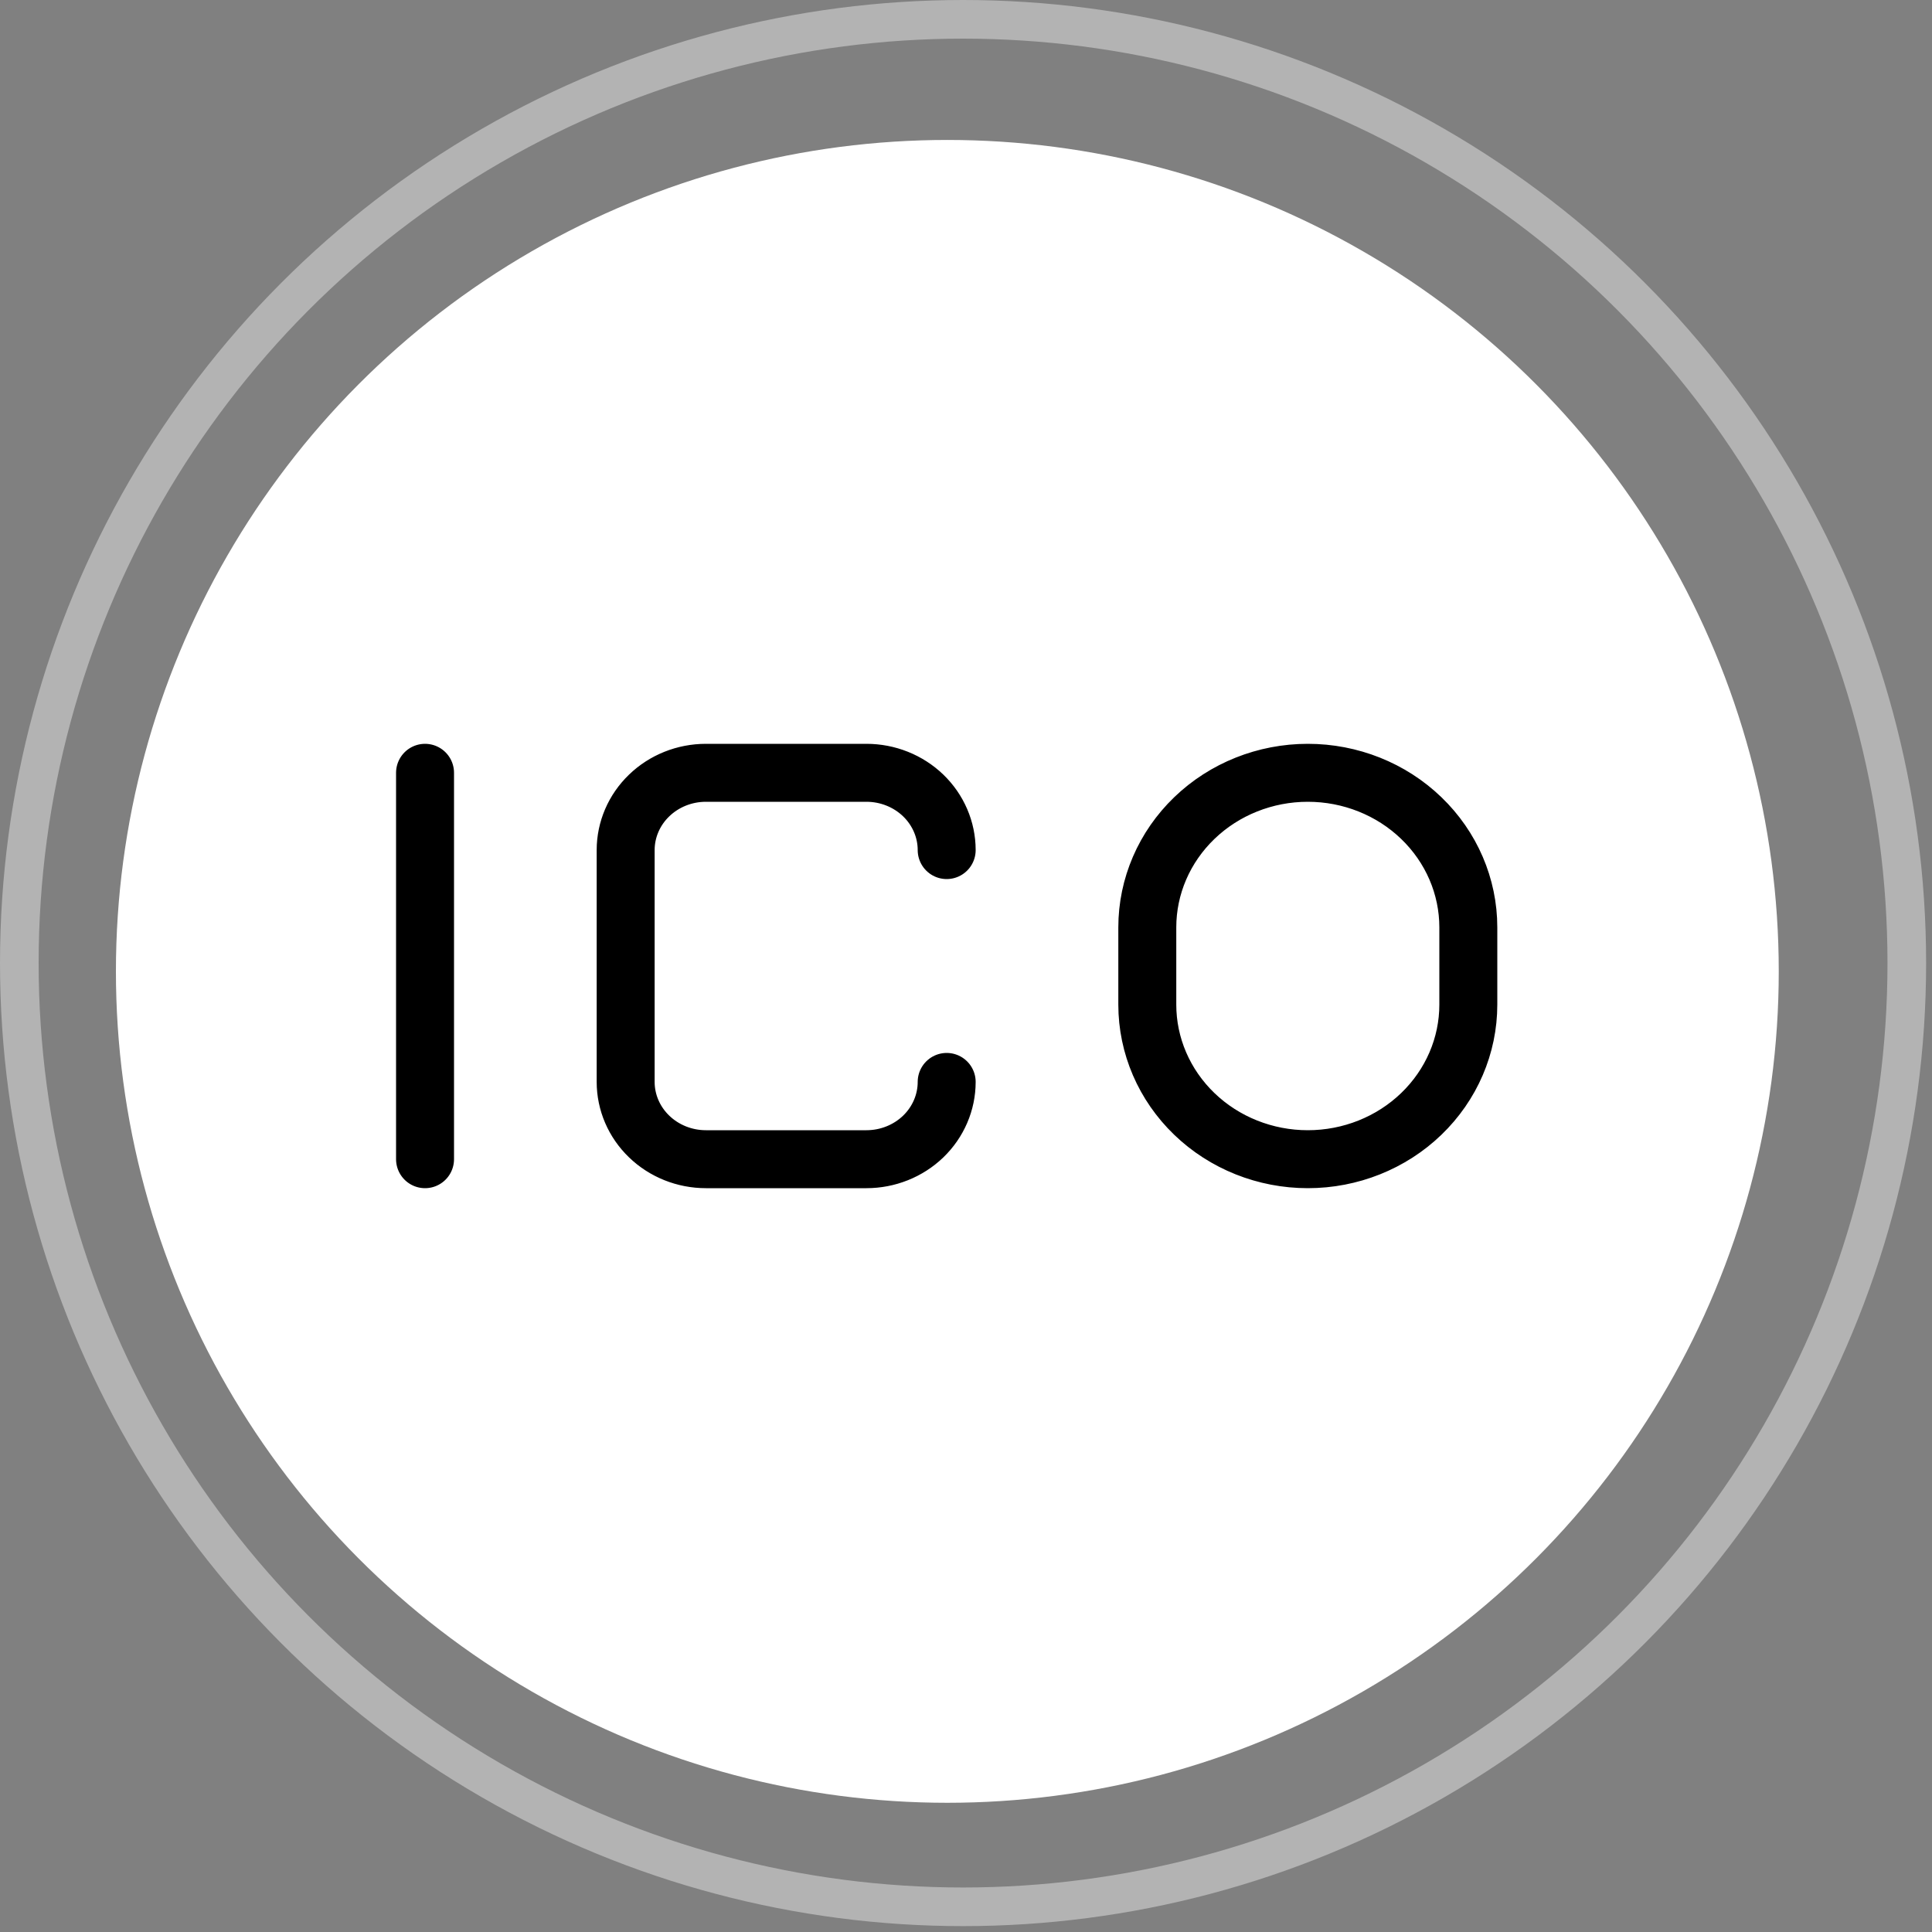 <svg width="50" height="50" viewBox="0 0 50 50" fill="none" xmlns="http://www.w3.org/2000/svg">
<rect x="0" y="0" width="50" height="50" fill="#808080" stroke="none"/>
<circle opacity="0.4" cx="24.924" cy="24.924" r="24.424" stroke="white"/>
<circle cx="24.517" cy="25.139" r="21.517" fill="white"/>
<path d="M11 20V30M24.5 28C24.5 28.53 24.281 29.039 23.892 29.414C23.502 29.789 22.974 30 22.423 30H18.269C17.718 30 17.19 29.789 16.801 29.414C16.411 29.039 16.192 28.53 16.192 28V22C16.192 21.47 16.411 20.961 16.801 20.586C17.19 20.211 17.718 20 18.269 20H22.423C22.974 20 23.502 20.211 23.892 20.586C24.281 20.961 24.5 21.47 24.5 22M29.692 24V26C29.692 27.061 30.13 28.078 30.909 28.828C31.688 29.579 32.745 30 33.846 30C34.948 30 36.004 29.579 36.783 28.828C37.562 28.078 38 27.061 38 26V24C38 22.939 37.562 21.922 36.783 21.172C36.004 20.421 34.948 20 33.846 20C32.745 20 31.688 20.421 30.909 21.172C30.13 21.922 29.692 22.939 29.692 24Z" stroke="black" stroke-width="1.5" stroke-linecap="round" stroke-linejoin="round"/>
</svg>
